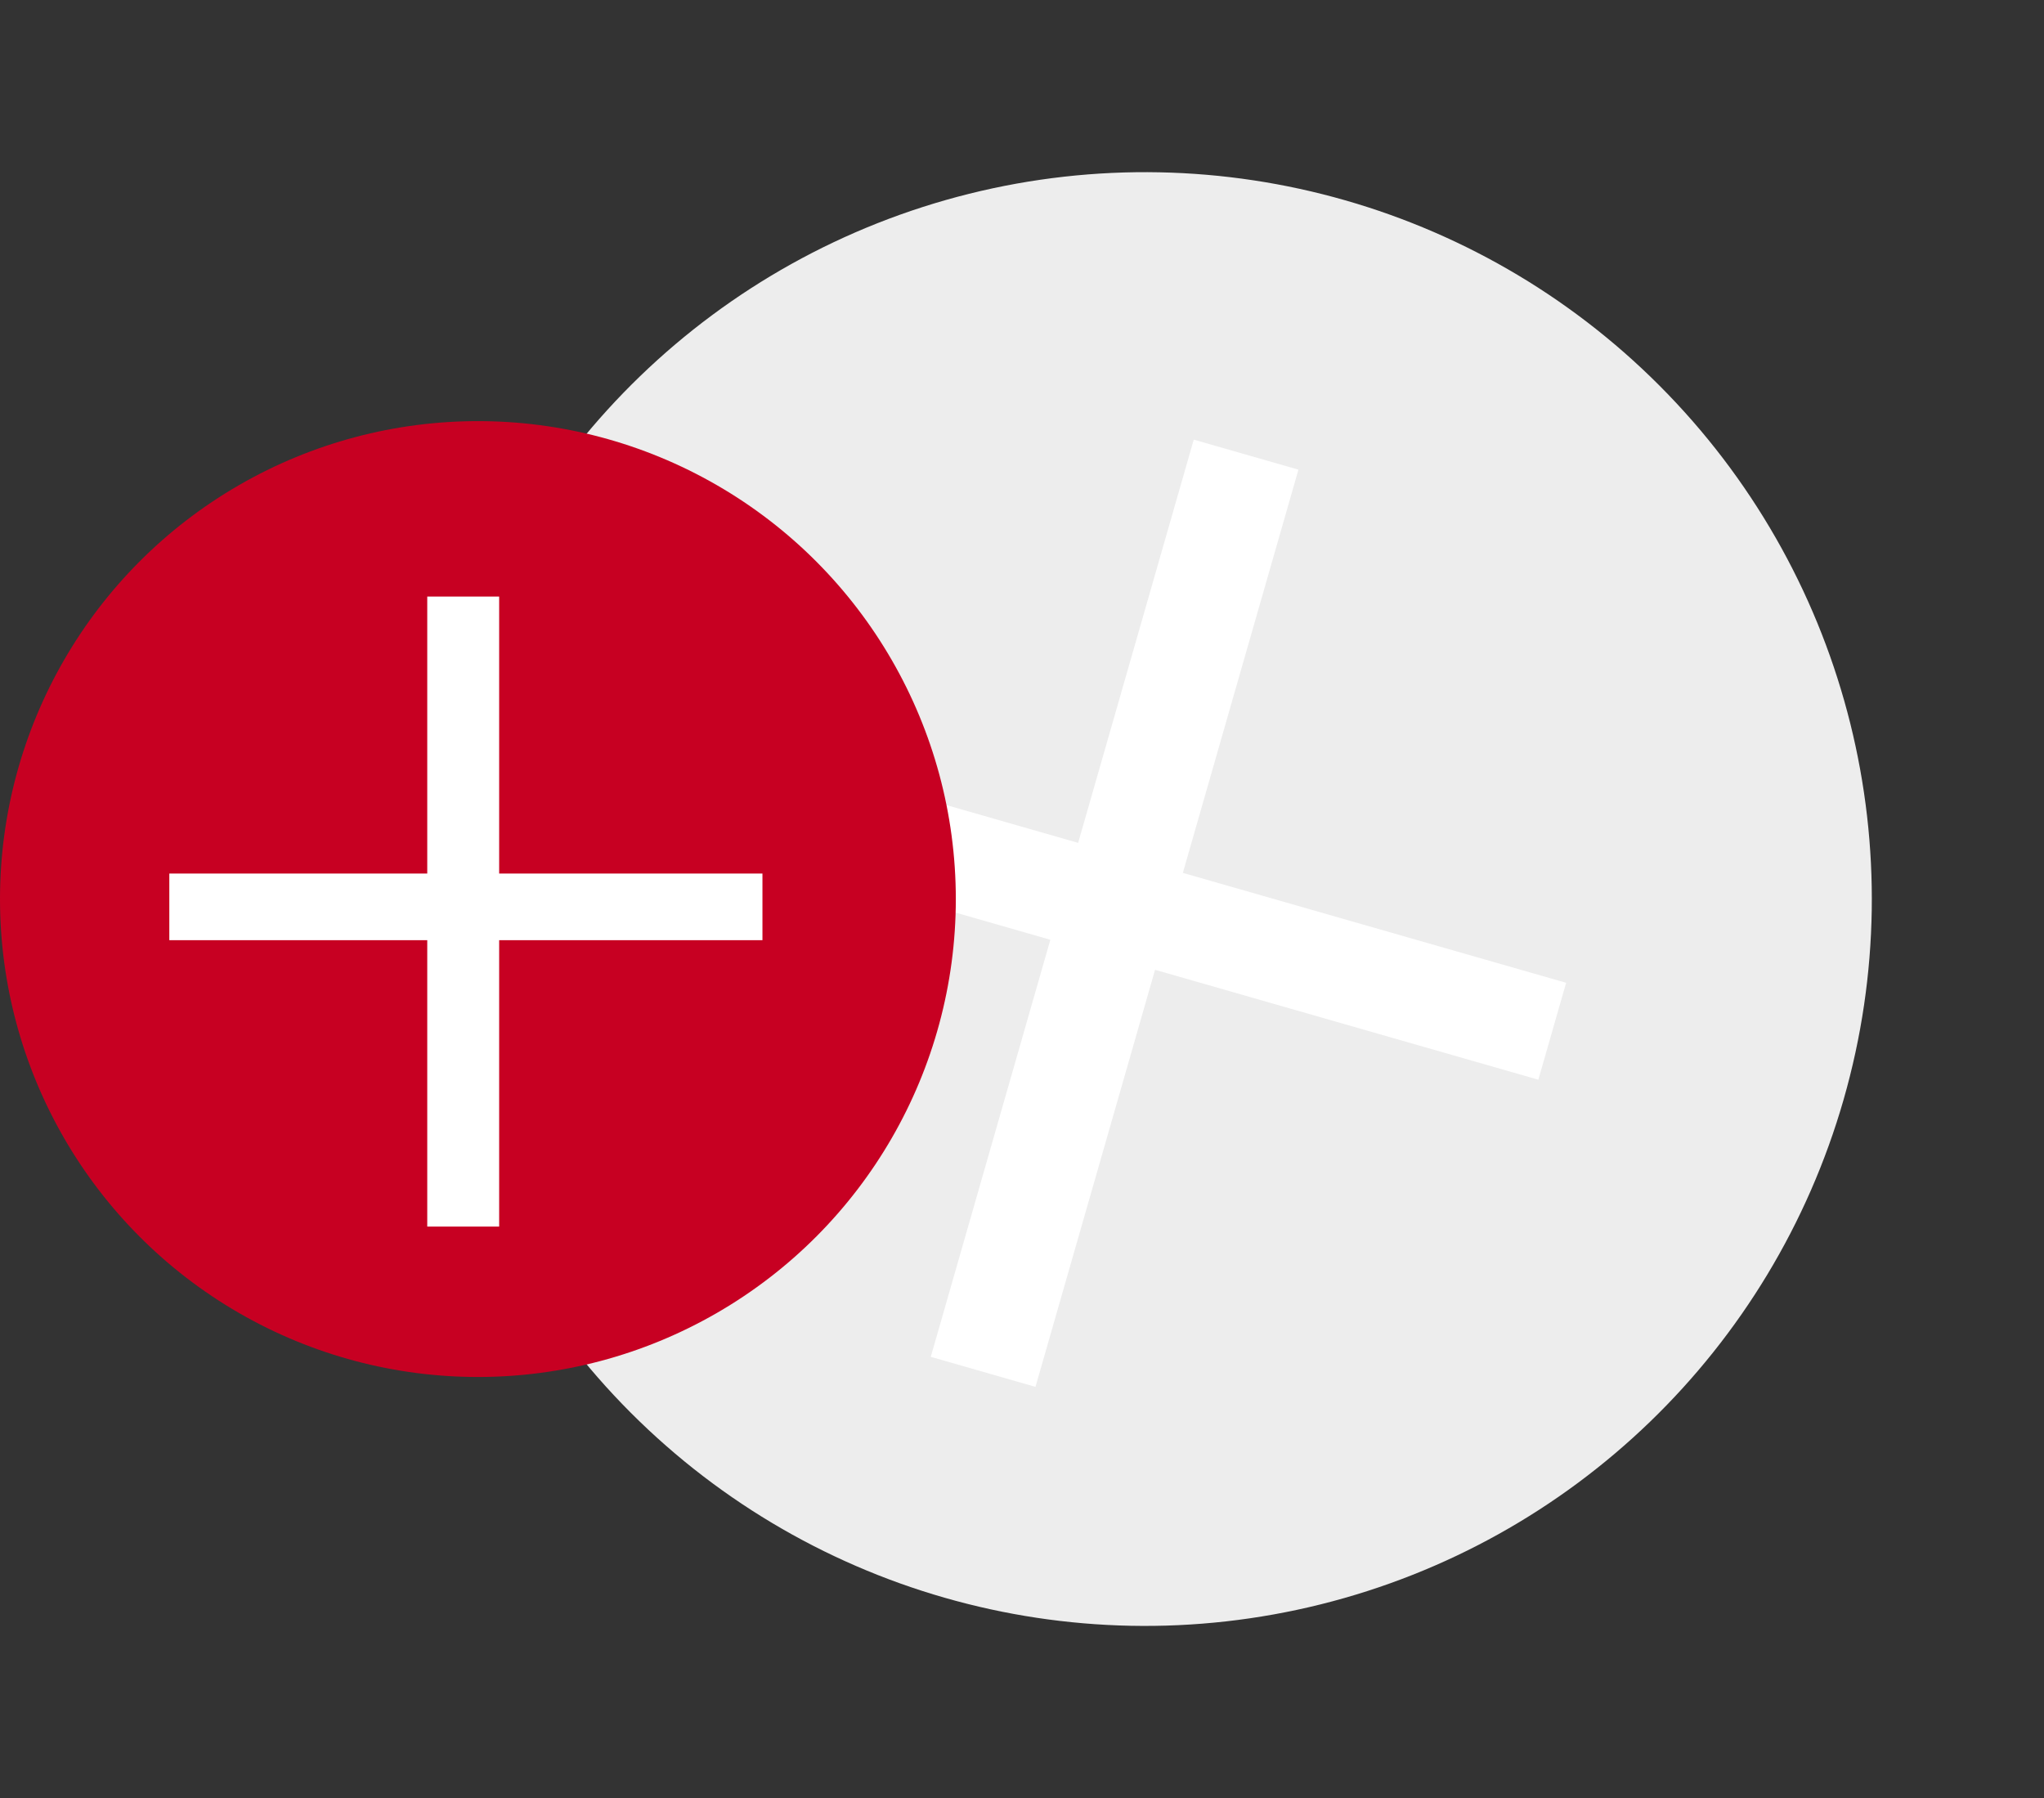 <svg xmlns="http://www.w3.org/2000/svg" width="102.647" height="90.294"><rect width="100%" height="100%" fill="#333333" stroke="none"/><g data-name="Icon + point fort"><g data-name="BTN + BG" transform="rotate(16 6369.036 -3456.468)"><circle data-name="Ellipse 2" cx="36.5" cy="36.5" r="36.5" transform="translate(1230.674 1612.695)" fill="#ededed"/><path data-name="Tracé 2746" d="M1268.639 1647.408h20.024v5.063h-20.024v21.787h-5.47v-21.787h-19.617v-5.063h19.617v-21.064h5.469z" fill="#fff"/></g><g data-name="BTN +" transform="translate(-1230.674 -1591.853)"><circle data-name="Ellipse 2" cx="24" cy="24" r="24" transform="translate(1230.674 1613)" fill="#c70022"/><path data-name="Tracé 2746" d="M1255.741 1635.719h13.222v3.346h-13.222v14.382h-3.611v-14.382h-12.953v-3.346h12.953v-13.909h3.611z" fill="#fff"/></g></g></svg>